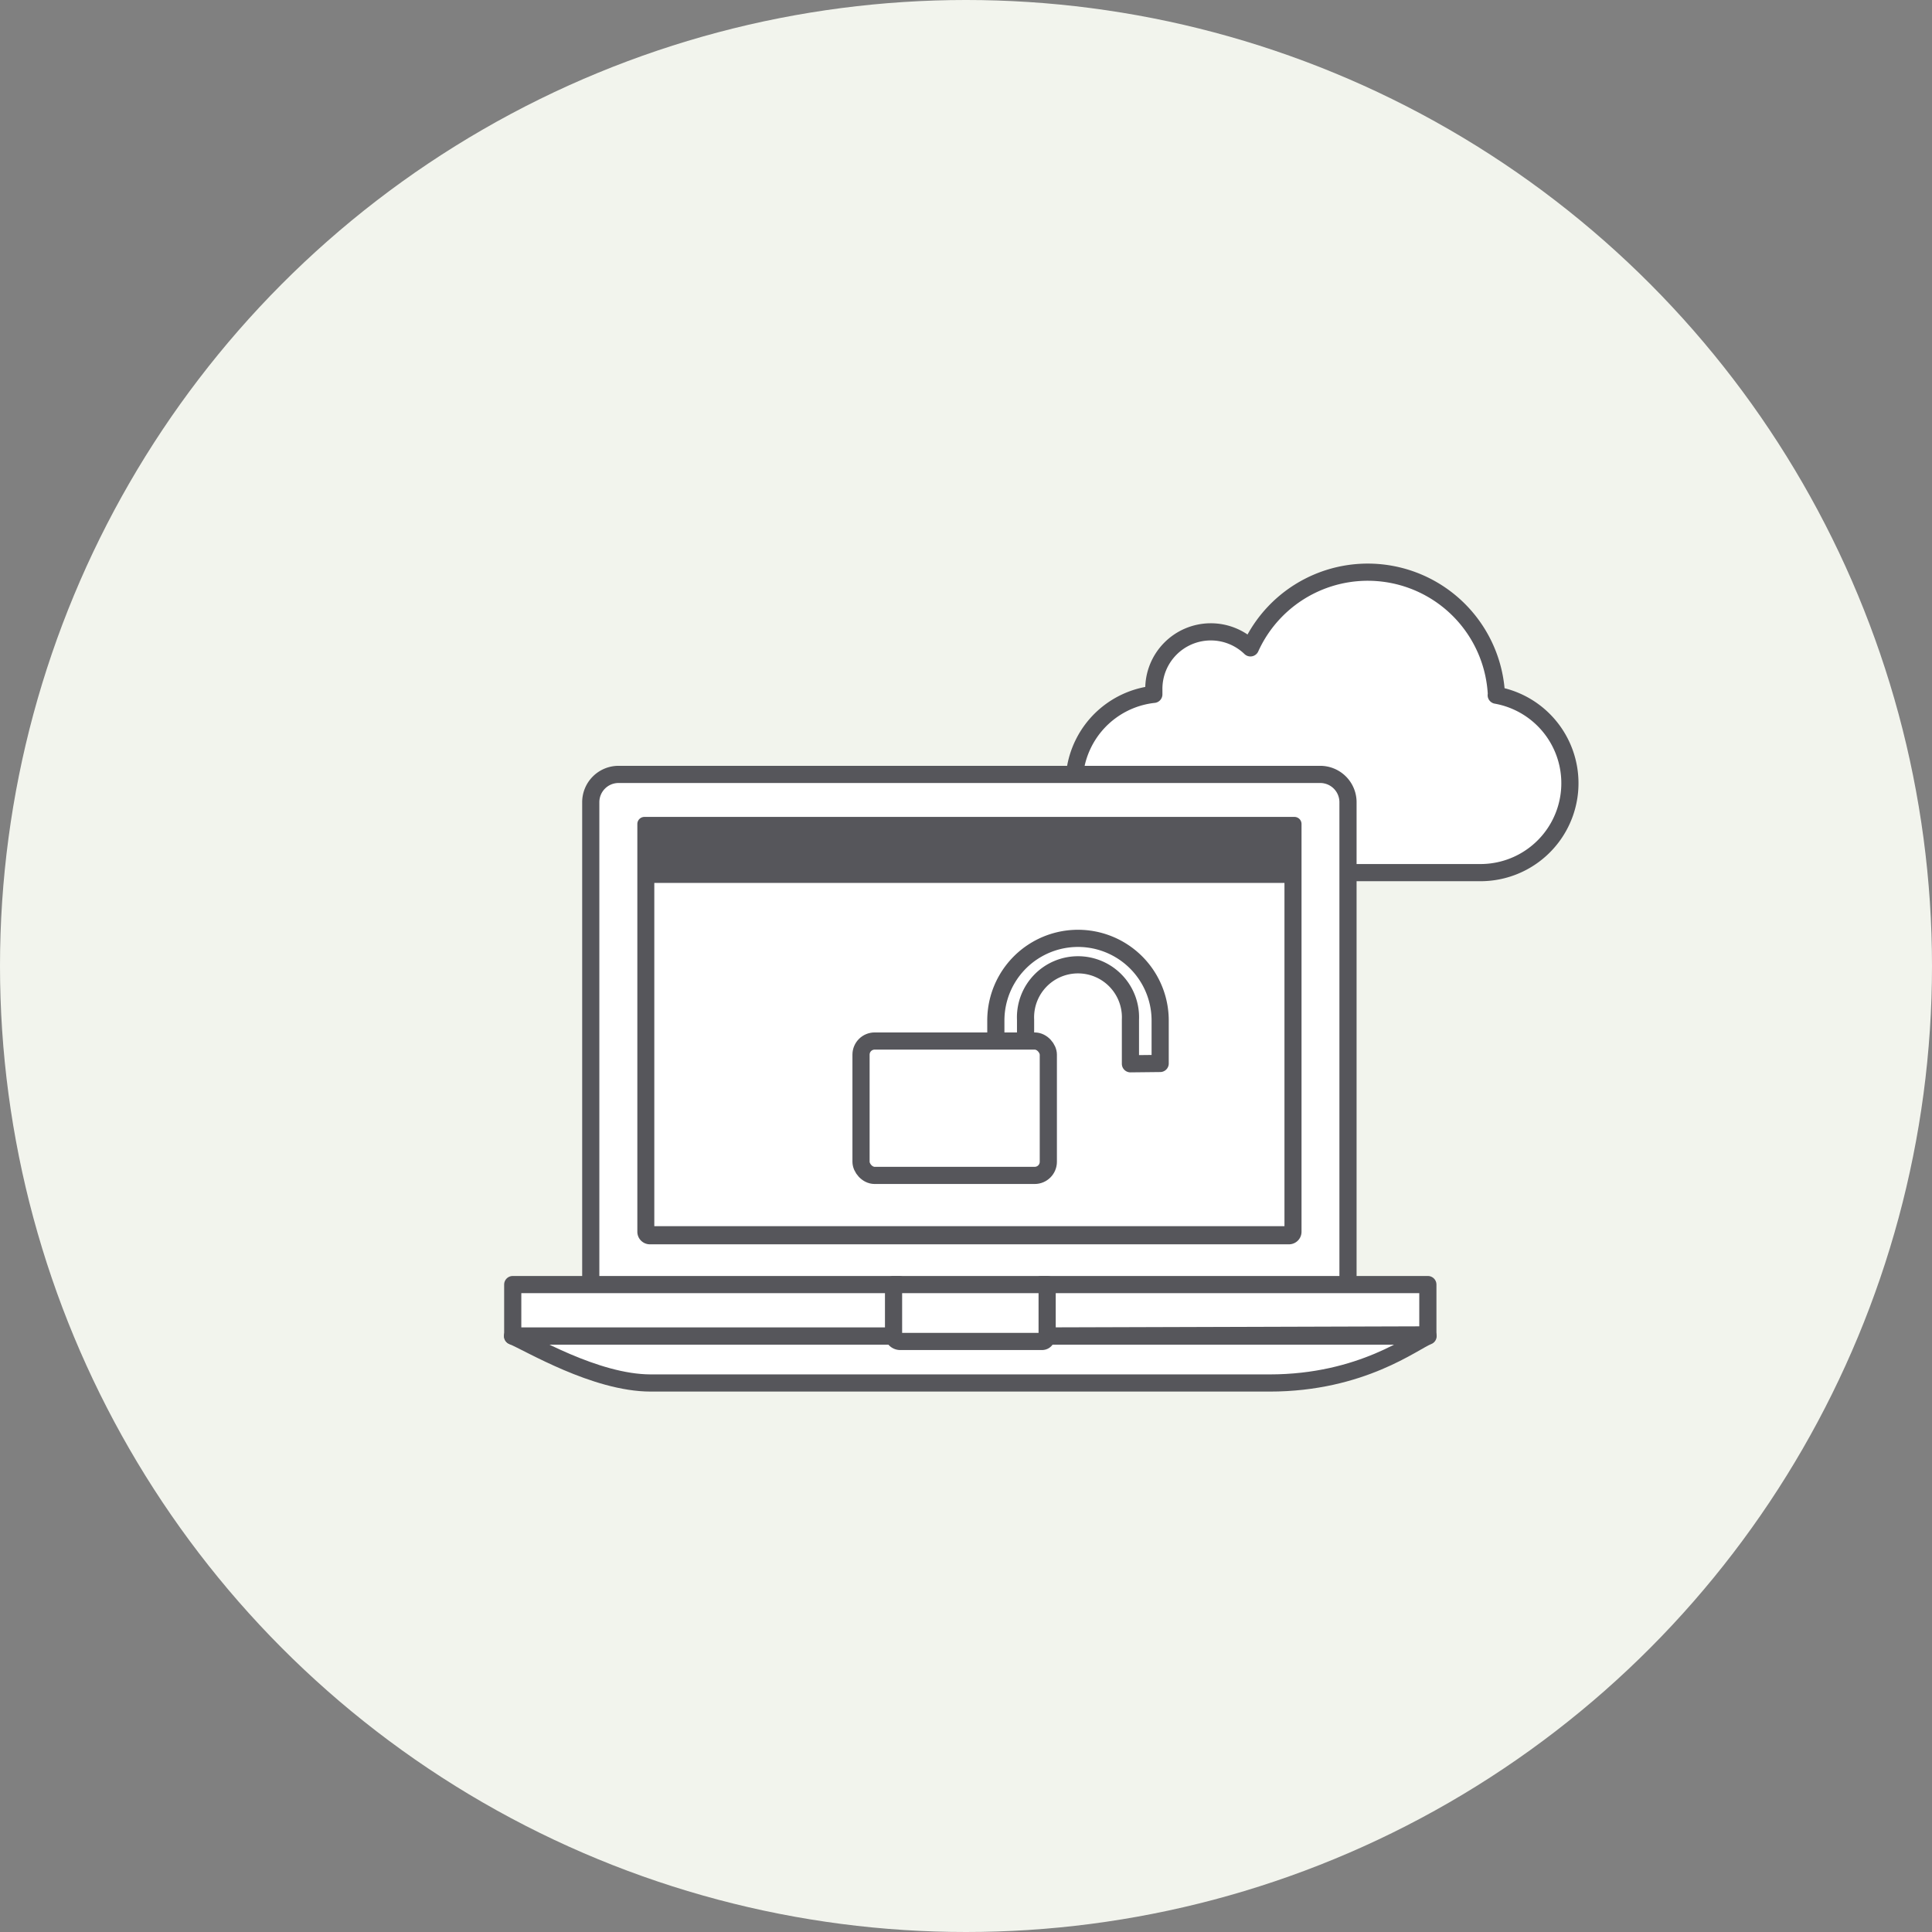 <svg xmlns="http://www.w3.org/2000/svg" viewBox="0 0 180 180"><rect x="0" y="0" width="180" height="180" fill="#808080" stroke="none"/><defs><style>.cls-1{fill:#f2f4ed;}.cls-2,.cls-4{fill:#fff;}.cls-2{stroke:#56565b;stroke-linecap:round;stroke-linejoin:round;stroke-width:1.6px;}.cls-3{fill:#56565b;}</style></defs><title>Page_GetSet</title><g id="Layer_2" data-name="Layer 2"><g id="Layer_1-2" data-name="Layer 1"><circle class="cls-1" cx="90" cy="90" r="90"/><path class="cls-2" d="M139.42,64.77a12,12,0,0,0-22.92-4.41,5.31,5.31,0,0,0-9,3.86c0,.16,0,.31,0,.47a8.33,8.33,0,0,0,1,16.61h29.39a8.33,8.33,0,0,0,1.51-16.53Z"/><path class="cls-2" d="M57.63,72.15H123a2.59,2.59,0,0,1,2.59,2.59v44.4a.75.75,0,0,1-.75.75H55.79a.75.75,0,0,1-.75-.75V74.75A2.59,2.59,0,0,1,57.63,72.15Z"/><rect class="cls-2" x="47.77" y="119.68" width="36" height="4.8"/><polygon class="cls-2" points="133.03 119.68 133.03 124.37 97.03 124.48 97.03 119.68 133.03 119.68"/><path class="cls-2" d="M133.05,124.48c-1.31.49-6.14,4.37-14.77,4.37H60.63c-5.18,0-11.36-3.75-12.88-4.37Z"/><path class="cls-3" d="M120.1,115.93H60.54a1.17,1.17,0,0,1-1.16-1.16v-38a.66.66,0,0,1,.66-.66H120.6a.66.66,0,0,1,.66.66v38A1.17,1.17,0,0,1,120.1,115.93Z"/><rect class="cls-4" x="60.96" y="82.26" width="58.71" height="31.98"/><path class="cls-2" d="M108.09,99.08v-4a7.65,7.65,0,0,0-15.31,0v4h2.77V95a4.89,4.89,0,1,1,9.77,0v4.11Z"/><rect class="cls-2" x="80.22" y="96.99" width="17.45" height="12.52" rx="1.27" ry="1.27"/><path class="cls-2" d="M83.25,124.55v-4.87H97.56v4.87c-.09.23-.22.43-.48.43H83.84a.67.67,0,0,1-.59-.43h0"/></g></g></svg>